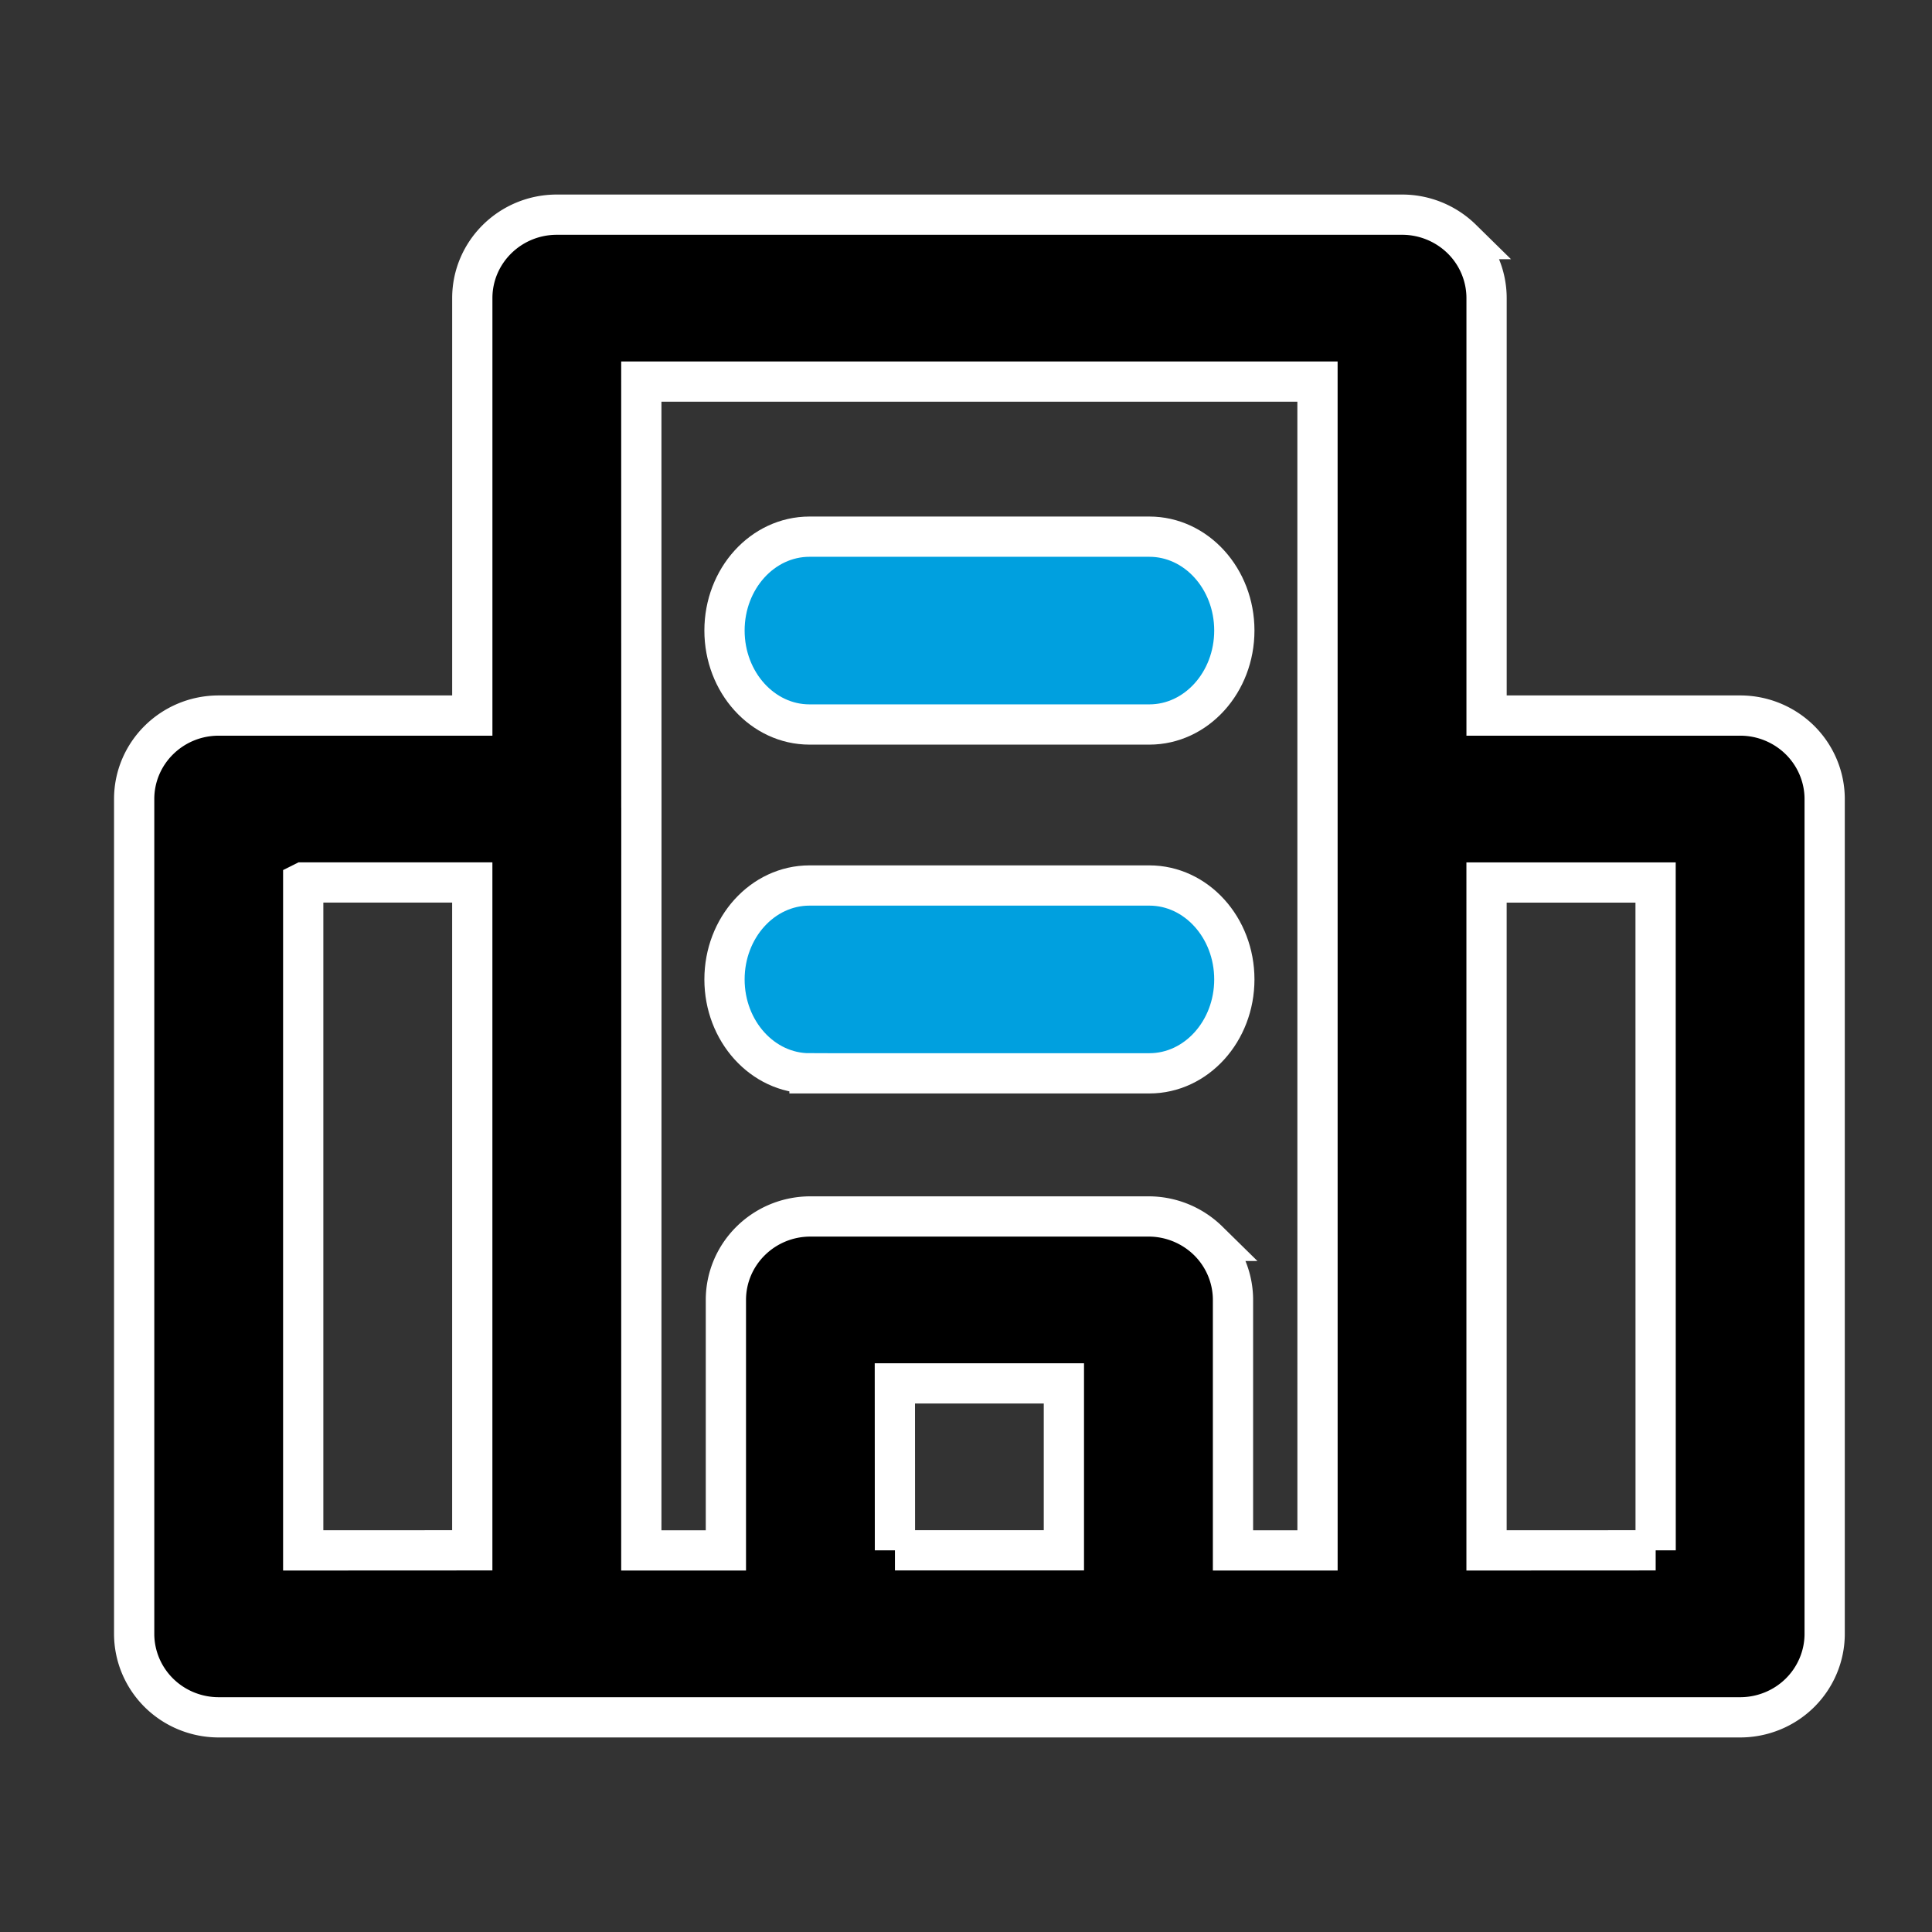 <svg width="72" height="72" viewBox="0 0 72 72" xmlns="http://www.w3.org/2000/svg">
    <rect x="0" y="0" width="72" height="72" fill="#333333" stroke="none"/>
    <g fill="none" fill-rule="evenodd">
        <path d="M0 0h72v72H0z"/>
        <g fill-rule="nonzero" stroke="#FFF" stroke-width="1.5">
            <path d="M64.85 26.667H55.4V11.112c0-.825-.331-1.619-.922-2.202a3.174 3.174 0 0 0-2.23-.91H20.752c-1.74 0-3.151 1.394-3.151 3.112v15.555H8.15C6.41 26.667 5 28.06 5 29.779v31.109c0 .825.334 1.619.924 2.202.591.583 1.391.91 2.227.91h56.698c.836 0 1.636-.327 2.227-.91.59-.583.924-1.377.924-2.202v-31.11c0-.825-.334-1.618-.924-2.201a3.167 3.167 0 0 0-2.227-.91zm-53.548 6.22H17.6v24.889l-6.3.003V32.888zm12.6-3.111L23.9 14.22h25.199L49.1 57.78H45.95v-9.334c0-.825-.331-1.618-.922-2.202a3.174 3.174 0 0 0-2.23-.91H30.202c-1.74 0-3.15 1.395-3.15 3.112v9.334h-3.152l.003-28.003zm9.45 28-.003-6.221h6.299v6.22h-6.296zm28.35 0-6.303.003V32.888h6.3l.002 24.888z" fill="#000"/>
            <path d="M30.168 27h12.667-.003C44.581 27 46 25.431 46 23.498 46 21.565 44.58 20 42.832 20H30.168C28.419 20 27 21.565 27 23.498 27 25.431 28.42 27 30.168 27zM30.168 40h12.667-.003C44.581 40 46 38.432 46 36.5S44.58 33 42.832 33H30.168C28.419 33 27 34.568 27 36.5s1.42 3.5 3.168 3.5z" fill="#00A0DF"/>
        </g>
    </g>
</svg>
